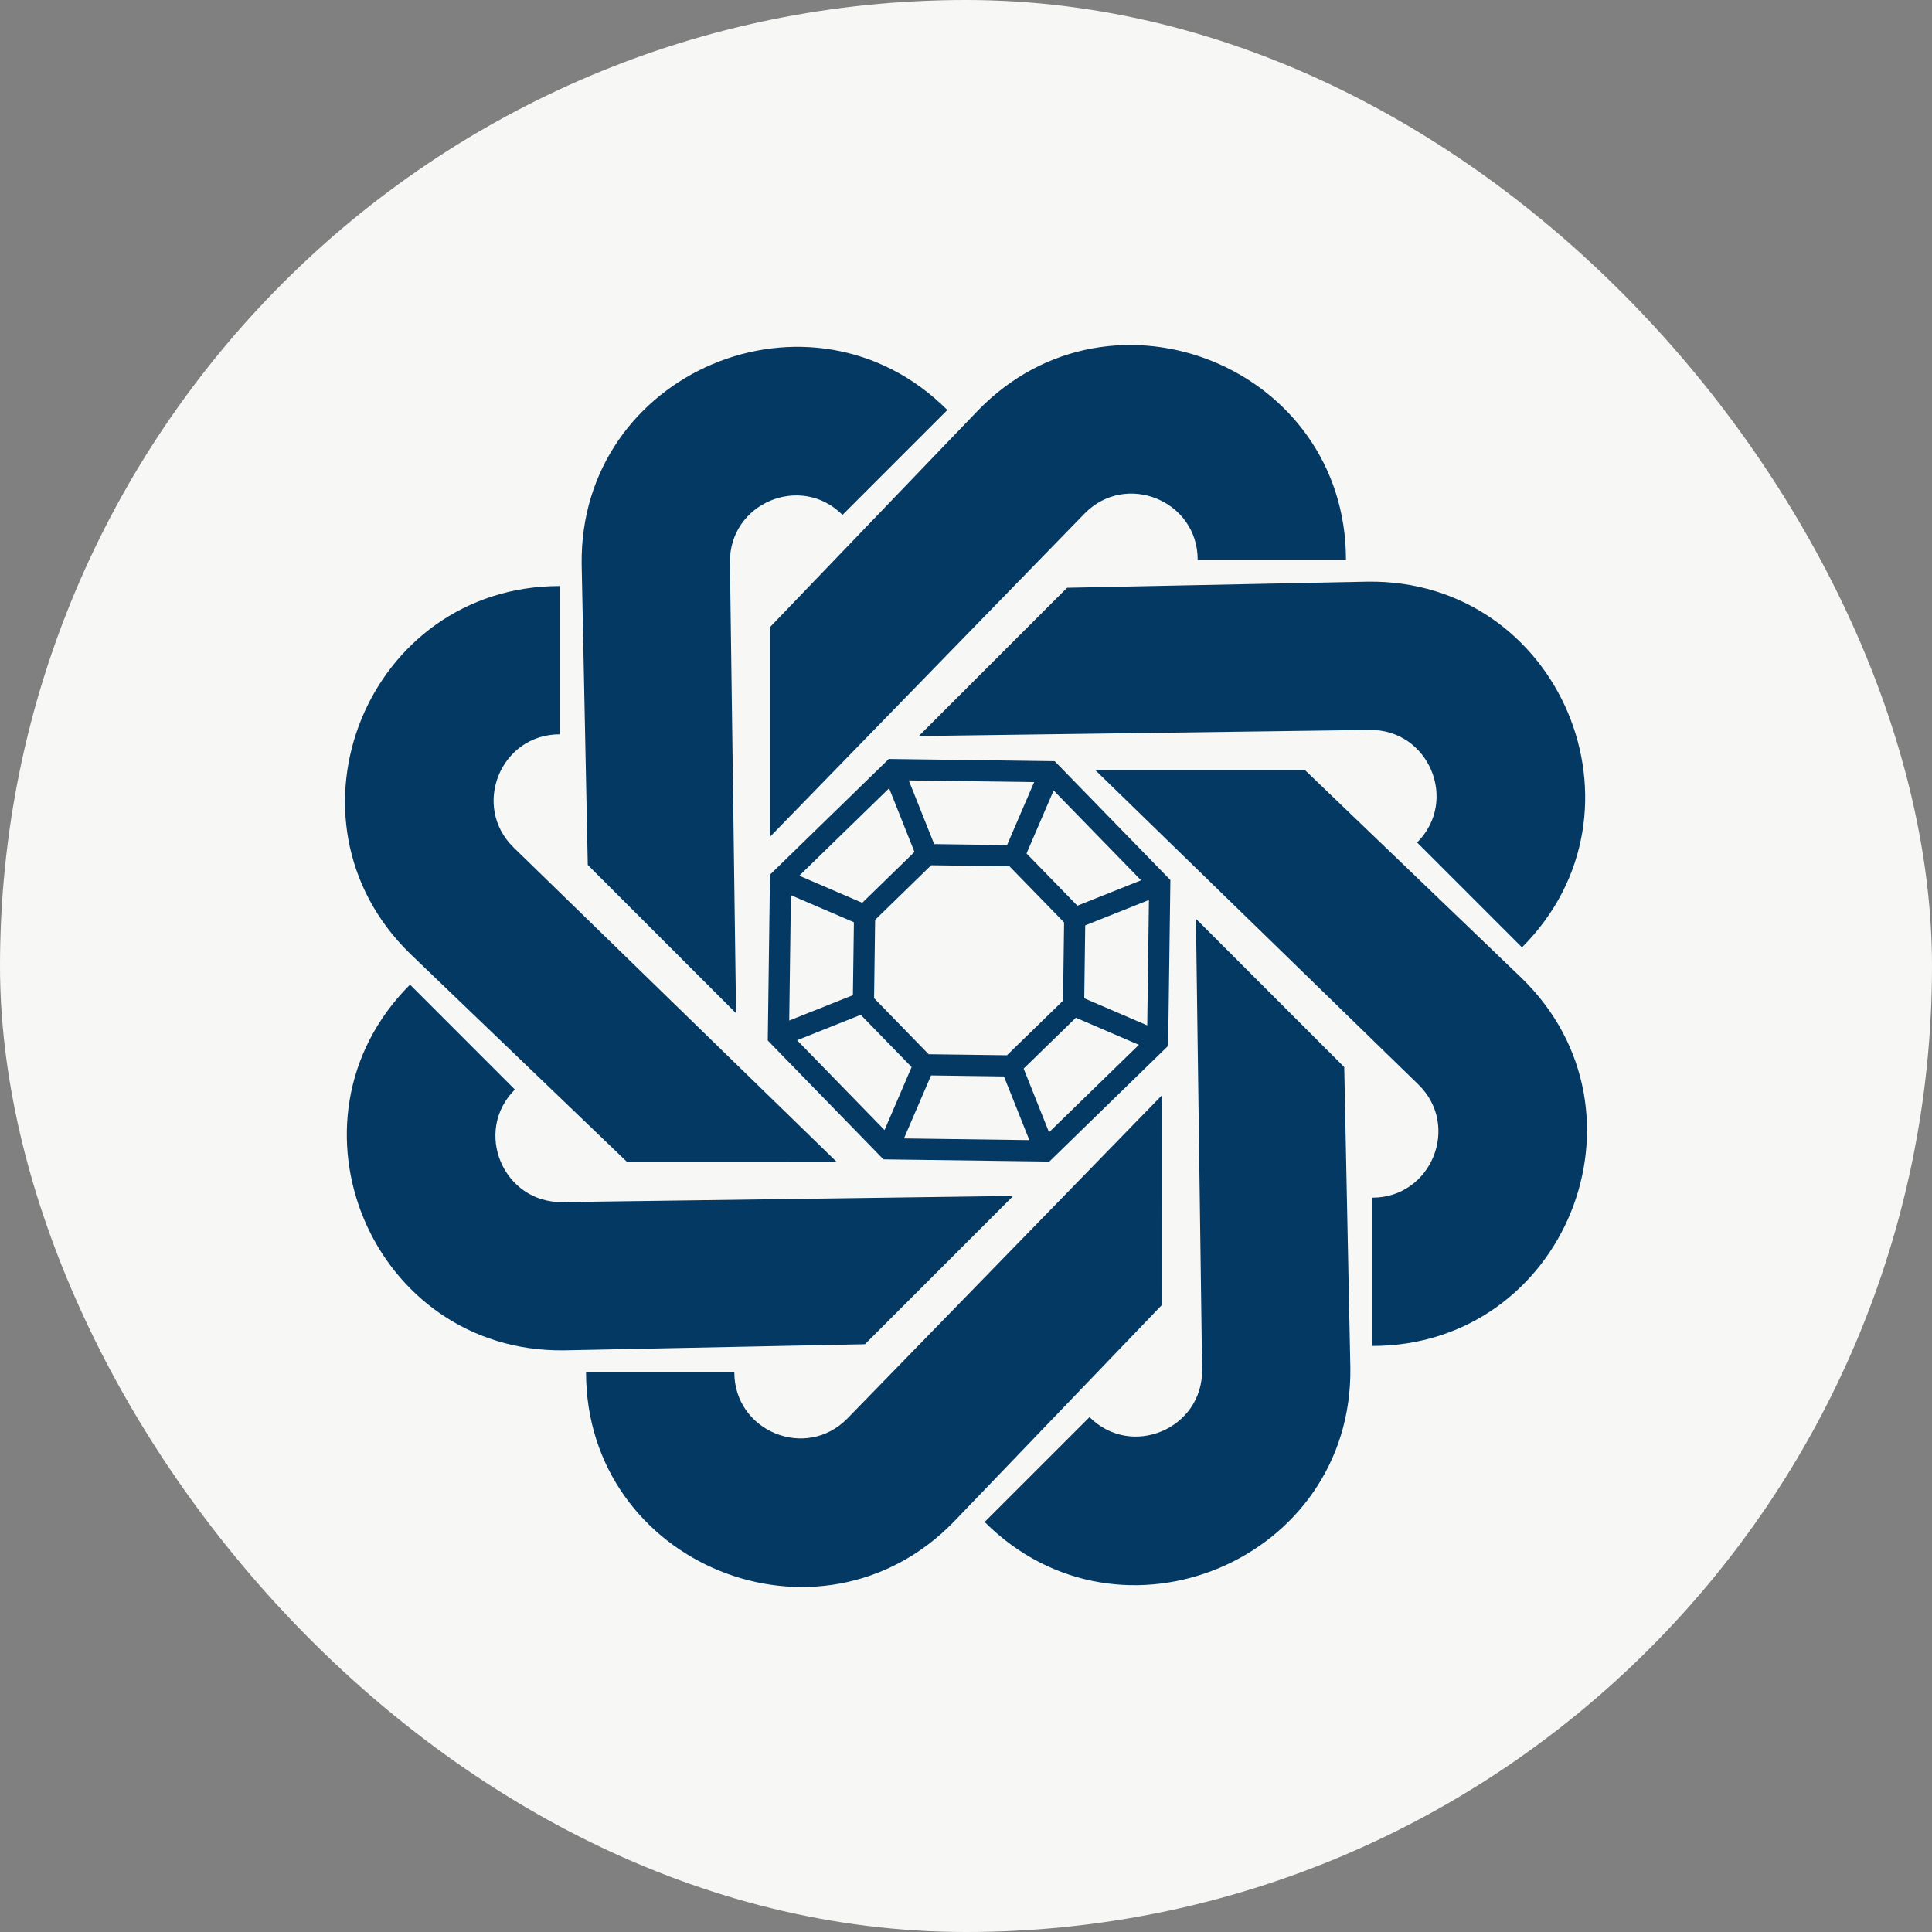 <svg width="48" height="48" viewBox="0 0 48 48" fill="none" xmlns="http://www.w3.org/2000/svg">
<rect x="0" y="0" width="48" height="48" fill="#808080" stroke="none"/>
<rect width="48" height="48" rx="24" fill="#F7F7F5"/>
<path fill-rule="evenodd" clip-rule="evenodd" d="M29.756 13.905C29.756 12.435 27.97 11.709 26.944 12.761L19.131 20.79L19.131 15.58L24.305 10.19C27.638 6.77 33.44 9.13 33.44 13.905H29.756ZM20.932 12.792C19.892 11.752 18.116 12.502 18.135 13.972L18.287 25.173L14.603 21.489L14.451 14.02C14.389 9.245 20.16 6.81 23.537 10.187L20.932 12.792ZM22.083 18.856L26.203 18.911L29.078 21.864L29.022 25.984L26.07 28.859L21.949 28.804L19.075 25.851L19.13 21.731L22.083 18.856ZM22.09 19.584L22.72 21.166L21.422 22.43L19.858 21.757L22.09 19.584ZM19.65 22.241L21.215 22.913L21.19 24.725L19.608 25.355L19.65 22.241ZM19.803 25.844L21.976 28.076L22.649 26.511L21.385 25.213L19.803 25.844ZM21.716 24.799L23.072 26.192L25.017 26.218L26.411 24.861L26.437 22.917L25.08 21.523L23.135 21.497L21.742 22.854L21.716 24.799ZM23.209 20.971L25.02 20.996L25.693 19.431L22.578 19.389L23.209 20.971ZM26.177 19.639L28.35 21.871L26.767 22.502L25.504 21.204L26.177 19.639ZM26.962 22.991L26.938 24.802L28.503 25.475L28.545 22.36L26.962 22.991ZM28.295 25.958L26.73 25.285L25.432 26.549L26.063 28.131L28.295 25.958ZM25.574 28.326L24.943 26.744L23.132 26.719L22.459 28.284L25.574 28.326ZM34.029 18.135C35.498 18.116 36.248 19.892 35.208 20.932L37.813 23.537C41.19 20.16 38.756 14.389 33.981 14.451L26.511 14.603L22.827 18.287L34.029 18.135ZM35.239 26.944C36.292 27.97 35.565 29.756 34.095 29.756V33.44C38.871 33.44 41.23 27.638 37.81 24.305L32.42 19.131L27.21 19.131L35.239 26.944ZM27.069 35.208C28.108 36.248 29.885 35.498 29.866 34.029L29.713 22.827L33.397 26.511L33.549 33.981C33.611 38.756 27.84 41.19 24.463 37.813L27.069 35.208ZM13.972 29.866C12.502 29.885 11.752 28.108 12.792 27.069L10.187 24.463C6.81 27.84 9.244 33.611 14.02 33.549L21.489 33.397L25.173 29.713L13.972 29.866ZM18.244 34.095C18.244 35.565 20.03 36.292 21.056 35.239L28.87 27.21L28.869 32.42L23.695 37.81C20.363 41.23 14.56 38.871 14.56 34.095H18.244ZM12.761 21.056C11.709 20.03 12.435 18.244 13.905 18.244L13.905 14.56C9.13 14.56 6.77 20.363 10.19 23.695L15.58 28.869L20.79 28.87L12.761 21.056Z" fill="#043964"/>
</svg>
